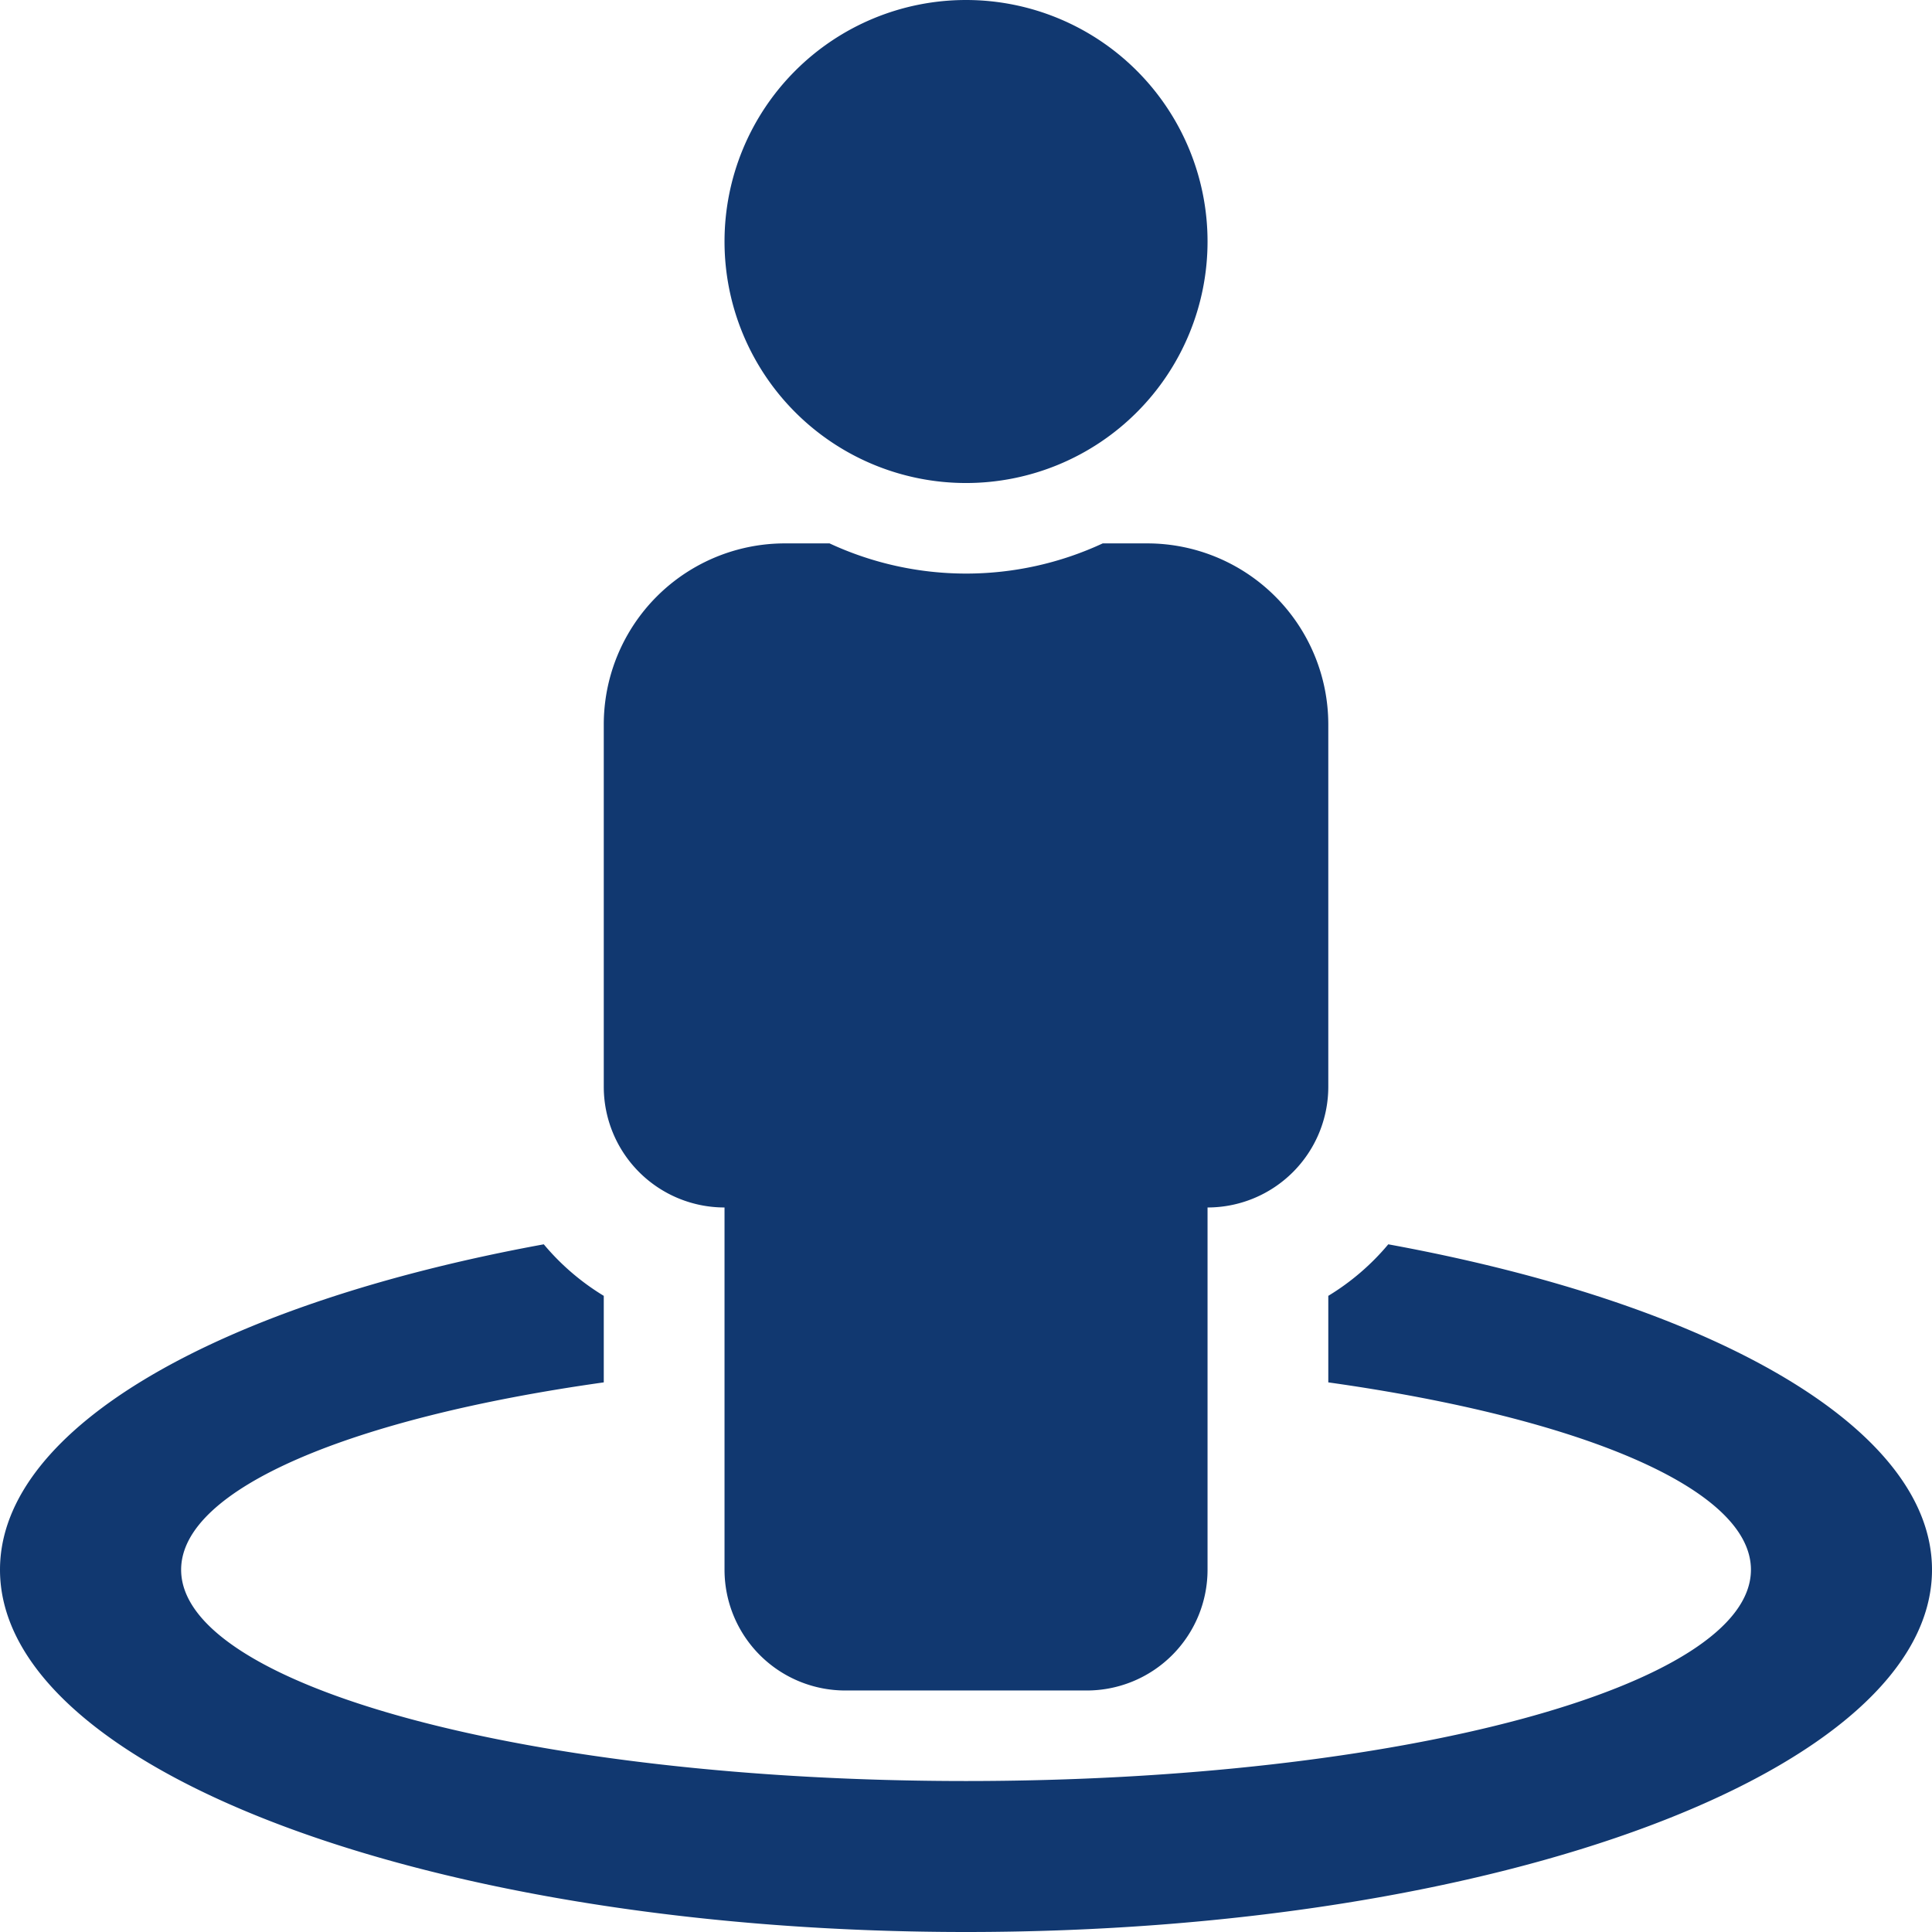 <svg xmlns="http://www.w3.org/2000/svg" width="29.471" height="29.471" viewBox="0 0 29.471 29.471">
  <g id="Gruppe_294" data-name="Gruppe 294" transform="translate(-701 -1343.754)">
    <path id="Icon_awesome-street-view" data-name="Icon awesome-street-view" d="M21.177,18.981a3.68,3.68,0,0,1-.915.786v1.32c3.829.538,6.447,1.615,6.447,2.858,0,1.78-5.36,3.223-11.973,3.223S2.763,25.726,2.763,23.945c0-1.243,2.618-2.32,6.447-2.858v-1.32a3.68,3.68,0,0,1-.915-.786C3.389,19.878,0,21.761,0,23.945,0,27,6.6,29.471,14.736,29.471S29.471,27,29.471,23.945C29.471,21.761,26.083,19.878,21.177,18.981ZM14.736,7.368a3.684,3.684,0,1,0-3.684-3.684A3.684,3.684,0,0,0,14.736,7.368ZM11.052,18.419v5.526a1.842,1.842,0,0,0,1.842,1.842h3.684a1.842,1.842,0,0,0,1.842-1.842V18.419a1.842,1.842,0,0,0,1.842-1.842V11.052A2.763,2.763,0,0,0,17.5,8.289h-.679a4.945,4.945,0,0,1-4.167,0h-.679A2.763,2.763,0,0,0,9.21,11.052v5.526A1.842,1.842,0,0,0,11.052,18.419Z" transform="translate(701 1343.754)" fill="#113870"/>
  </g>
</svg>

